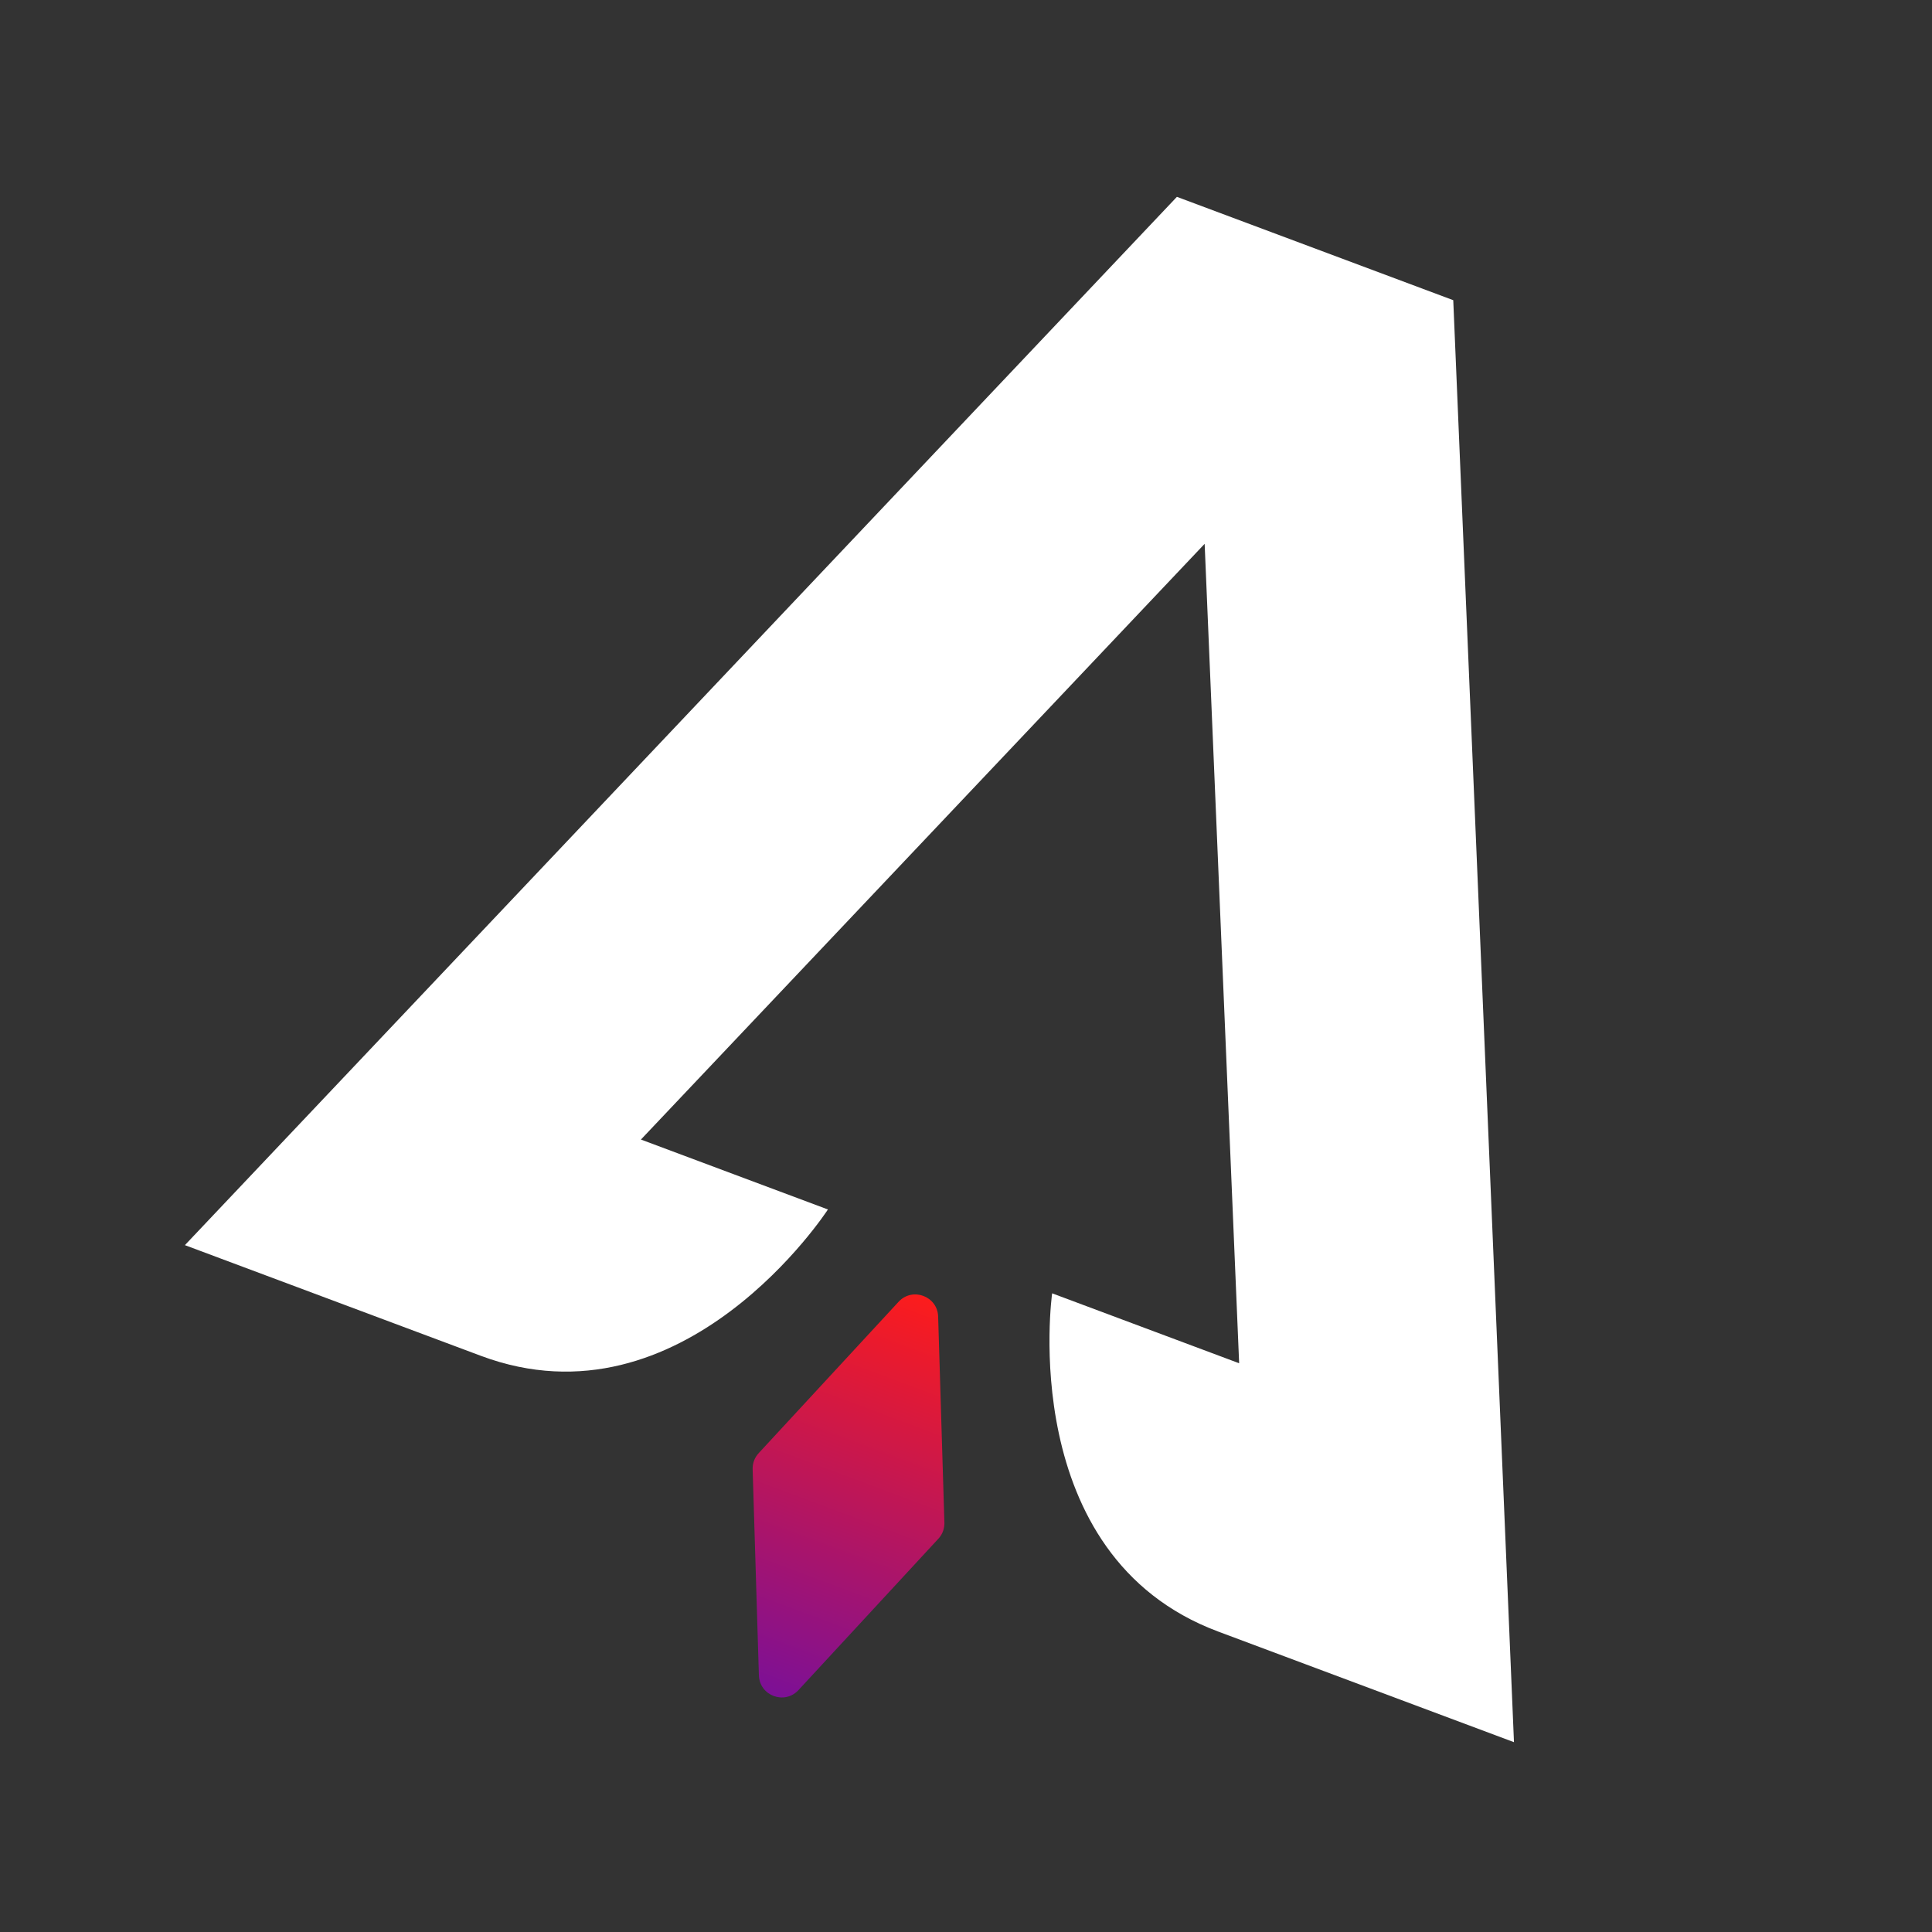 <svg width="512" height="512" viewBox="0 0 512 512" fill="none" xmlns="http://www.w3.org/2000/svg">
<rect x="0" y="0" width="512" height="512" fill="#333333" stroke="none"/>
<g clip-path="url(#clip0_7_3)">
<path d="M238.132 344.989C241.807 341.013 248.454 343.499 248.618 348.911L250.275 403.499C250.276 403.512 250.275 403.526 250.275 403.539C250.278 403.647 250.278 403.756 250.275 403.865C250.274 403.886 250.274 403.906 250.273 403.927C250.255 404.396 250.183 404.864 250.054 405.323C250.043 405.363 250.033 405.404 250.021 405.443C250.001 405.509 249.978 405.574 249.956 405.639C249.937 405.694 249.919 405.748 249.899 405.802C249.879 405.856 249.856 405.909 249.835 405.963C249.809 406.027 249.783 406.09 249.755 406.153C249.738 406.191 249.719 406.228 249.702 406.265C249.441 406.817 249.1 407.319 248.696 407.76C248.687 407.769 248.68 407.779 248.671 407.788L211.602 447.894C207.927 451.87 201.279 449.384 201.115 443.973L199.459 389.384C199.459 389.381 199.458 389.378 199.458 389.375C199.447 388.997 199.47 388.618 199.53 388.242C199.532 388.225 199.535 388.208 199.537 388.191C199.555 388.086 199.576 387.982 199.599 387.878C199.603 387.859 199.607 387.84 199.611 387.821C199.635 387.718 199.662 387.616 199.691 387.514C199.697 387.496 199.701 387.477 199.707 387.459C199.732 387.376 199.759 387.295 199.787 387.213C199.798 387.182 199.808 387.151 199.819 387.12L199.849 387.04C199.861 387.009 199.874 386.979 199.886 386.948C199.918 386.868 199.951 386.789 199.987 386.71C199.995 386.693 200.003 386.676 200.011 386.658C200.056 386.562 200.103 386.467 200.152 386.374C200.162 386.356 200.172 386.339 200.181 386.321C200.231 386.229 200.284 386.138 200.338 386.049C200.349 386.031 200.361 386.013 200.372 385.995C200.602 385.629 200.867 385.29 201.166 384.984L238.132 344.989Z" fill="url(#paint0_linear_7_3)"/>
<path d="M385.127 79.553L401.219 461.694C401.219 461.694 342.625 439.781 322.798 432.367C268.982 412.241 278.829 342.743 278.829 342.743L328.386 361.276L319.243 144.118L169.852 301.989L219.408 320.522C219.408 320.522 181.237 379.427 127.421 359.302L49 329.975L311.892 52.165L385.127 79.553Z" fill="white"/>
</g>
<defs>
<linearGradient id="paint0_linear_7_3" x1="244.691" y1="343.429" x2="205.041" y2="449.453" gradientUnits="userSpaceOnUse">
<stop stop-color="#FC1C1C"/>
<stop offset="1" stop-color="#7C1096"/>
</linearGradient>
<clipPath id="clip0_7_3">
<rect width="512" height="512" fill="white"/>
</clipPath>
</defs>
</svg>
